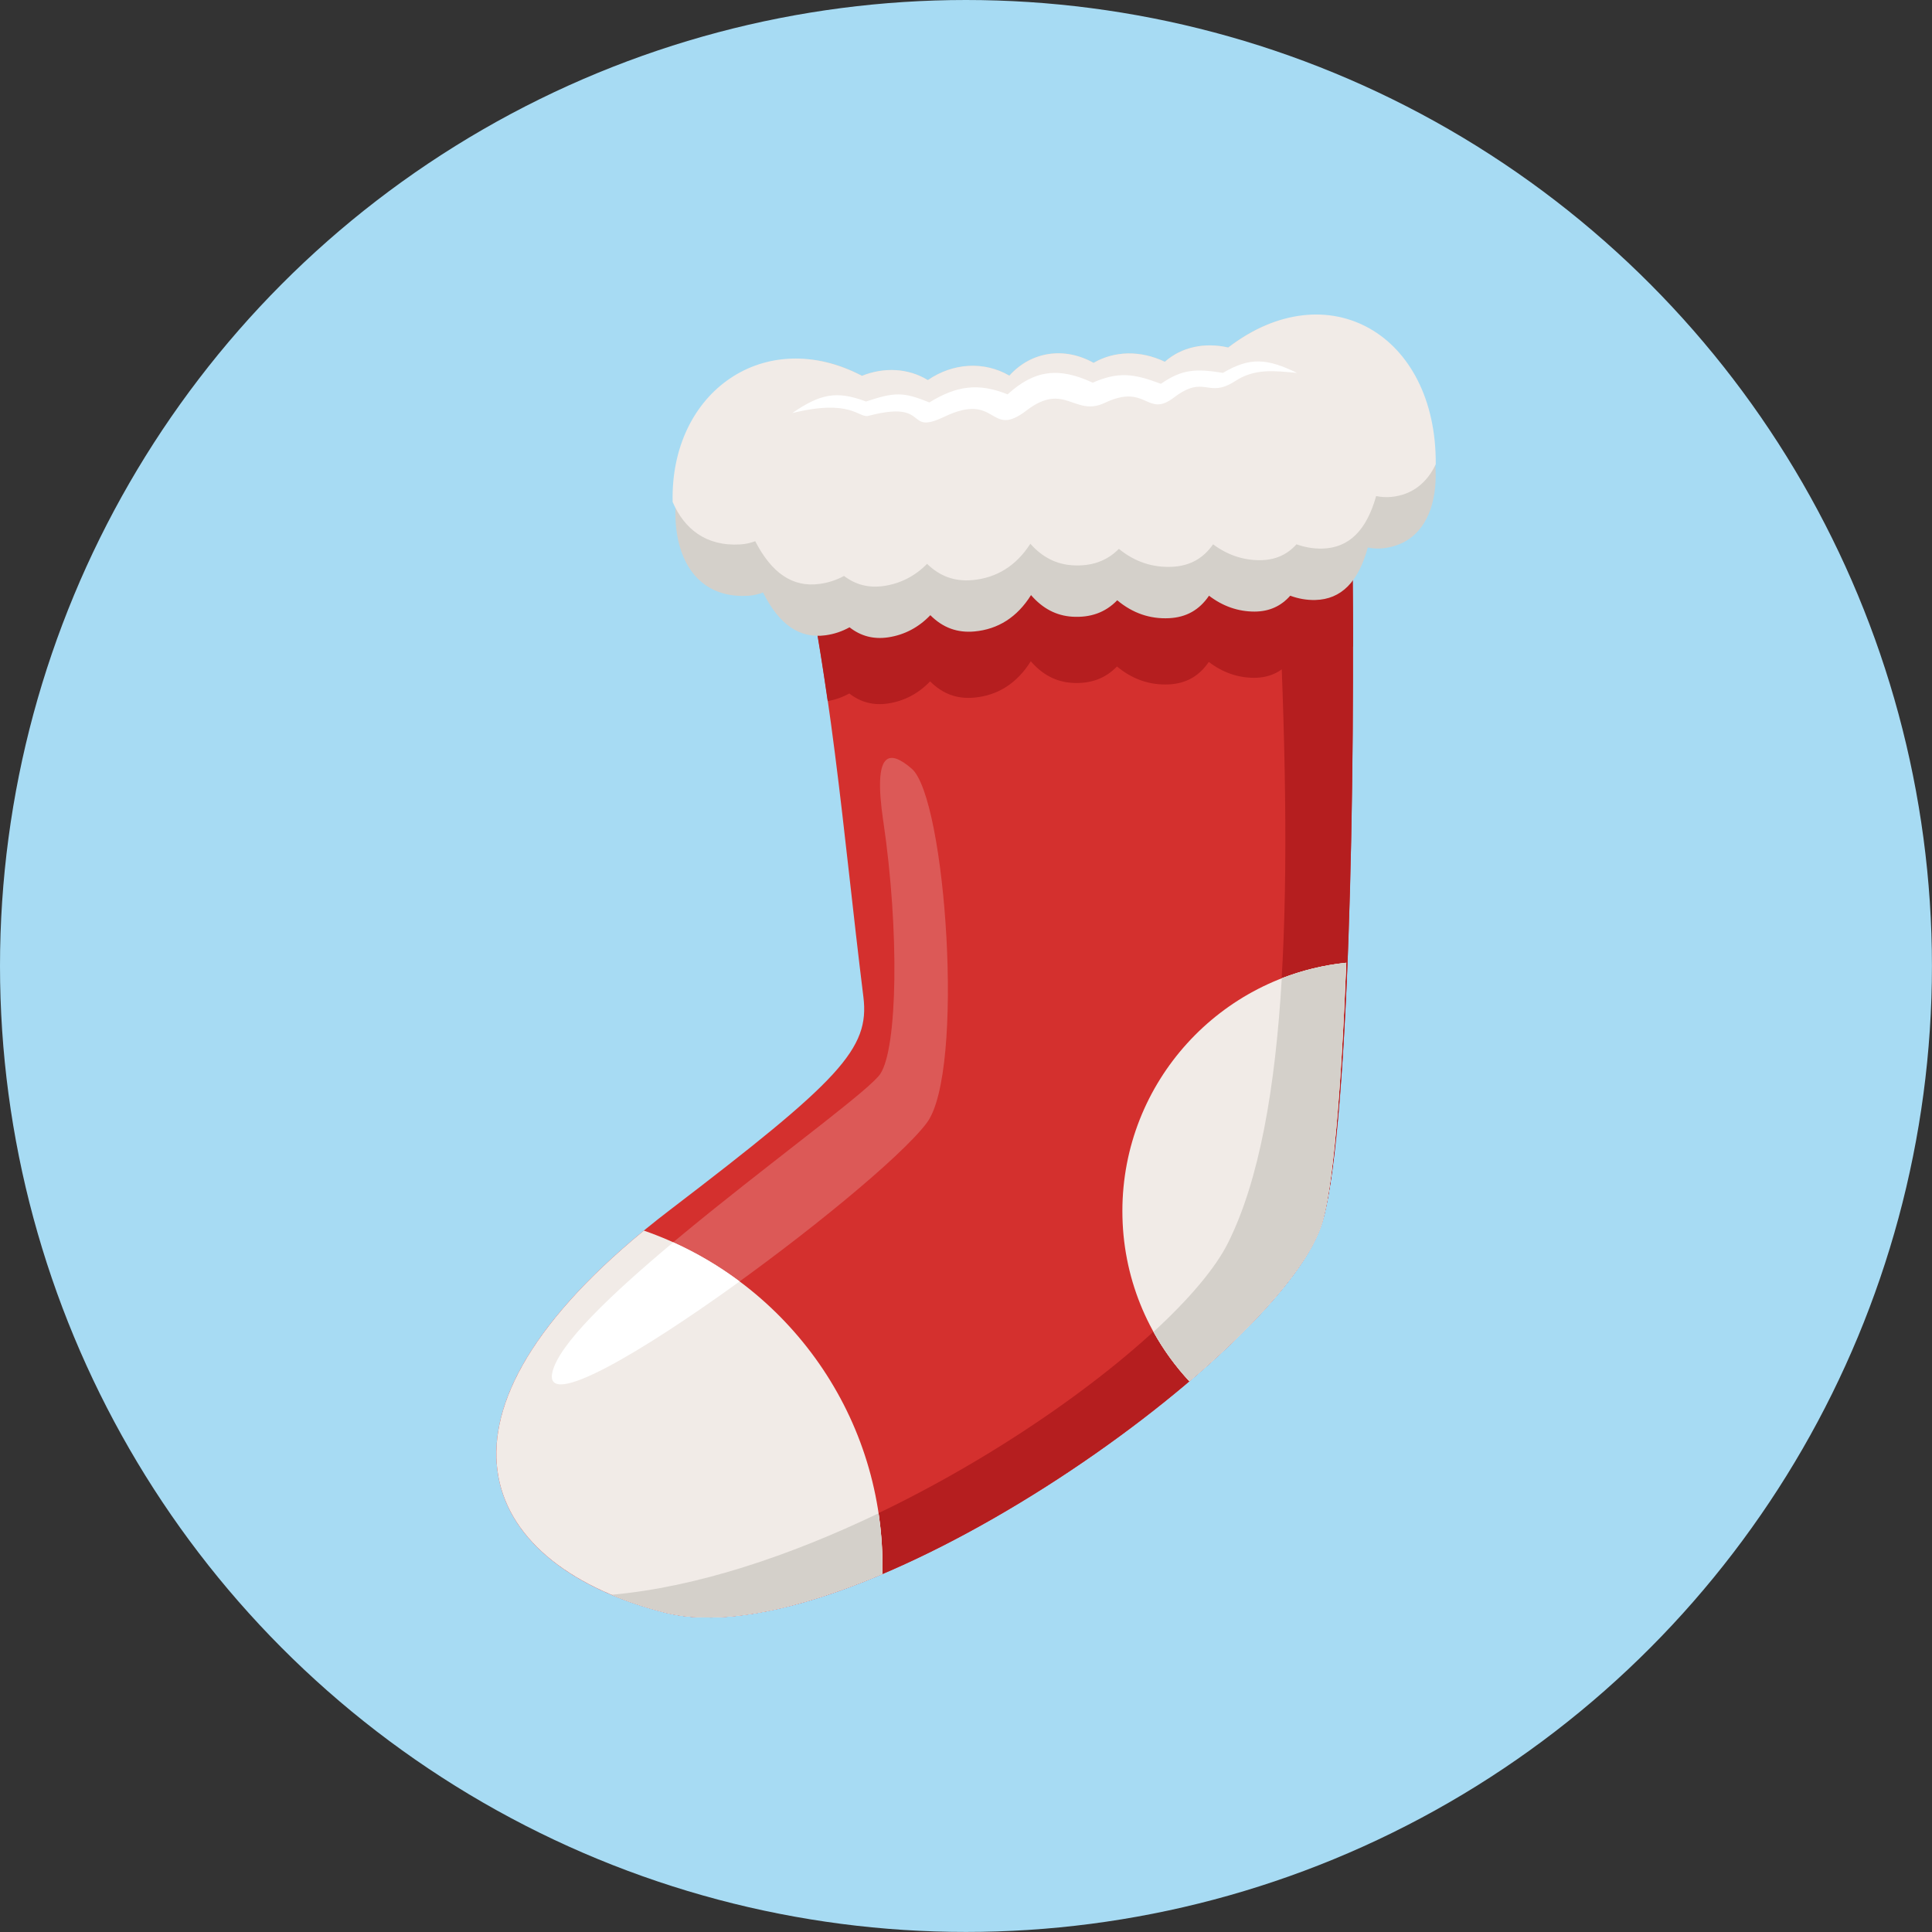 <?xml version="1.0" encoding="UTF-8"?>
<svg id="Calque_2" data-name="Calque 2" xmlns="http://www.w3.org/2000/svg" viewBox="0 0 348.09 348.09">
  <rect x="0" y="0" width="348.09" height="348.09" fill="#333333" stroke="none"/>
  <defs>
    <style>
      .cls-1 {
        fill: #dc5957;
      }

      .cls-1, .cls-2, .cls-3, .cls-4, .cls-5, .cls-6 {
        fill-rule: evenodd;
      }

      .cls-2 {
        fill: #f1ebe7;
      }

      .cls-7 {
        fill: #a7dbf3;
      }

      .cls-3 {
        fill: #d4d0ca;
      }

      .cls-4 {
        fill: #fff;
      }

      .cls-5 {
        fill: #b51e1f;
      }

      .cls-6 {
        fill: #d4302e;
      }
    </style>
  </defs>
  <g id="Calque_1-2" data-name="Calque 1">
    <g>
      <circle class="cls-7" cx="174.04" cy="174.04" r="174.04"/>
      <g>
        <path class="cls-6" d="M155.56,179.63c1.16,9.35-4.22,14.97-34.81,38.33-48.09,36.73-34.63,63.97-1.03,72.56,33.61,8.6,110-45.68,118.28-69.55,5.04-14.52,6.32-81.67,5.59-126.26-.07-4.44,1.59-24.6-.85-24.37-30.42,2.89-60.85,5.78-91.27,8.67-12.96,1.23-11.75-1.21-8.91,11.31,7.46,32.79,9.2,58.65,13,89.31Z"/>
        <path class="cls-5" d="M110.15,287.33c2.95,1.25,6.15,2.31,9.56,3.18,33.61,8.6,110-45.68,118.28-69.55,4.99-14.37,6.29-80.25,5.61-124.83-8,2.57-13.55,4.73-13.55,4.73,2.64,52.05,3.09,99.24-8.82,123.06-9.99,19.98-67.15,59.5-111.09,63.4Z"/>
        <path class="cls-1" d="M159.14,147.92c2.94,19.97,2.56,40.93-.54,45.57-3.53,5.29-56.46,41.46-59.1,53.81-2.65,12.35,58.22-32.64,67.48-44.99,6.9-9.19,3.45-58.51-2.72-63.82-4.05-3.48-7-3.32-5.13,9.42Z"/>
        <path class="cls-5" d="M243.77,116.44c0-7.59-.08-14.92-.19-21.73-.07-4.44,1.59-24.6-.85-24.37l-6.05.58c-.67.65-1.34,1.39-2.01,2.26-4.74-1.85-9.78-1.44-13.41,1.34-4.2-.95-8.39-.12-11.42,2.57-4.33-2.06-9.08-1.99-12.84.21-5.16-2.92-11.19-2.13-15.17,2.3-4.58-2.66-10.19-2.29-14.69.8-3.55-2.17-7.89-2.34-11.87-.77-.61-.31-1.24-.58-1.88-.79l-1.95.19c-4.16.39-6.86.41-8.51.67-.42.2-.83.42-1.24.65-.09-.07-.16-.14-.25-.21-1.54.92-.47,3.27,1.1,10.2,2.92,12.82,4.96,24.58,6.59,35.98,1.38-.24,2.69-.71,3.89-1.38,2.04,1.59,4.34,2.2,6.97,1.81,2.93-.44,5.49-1.79,7.59-3.99,2.26,2.27,4.88,3.22,7.95,2.93,4.25-.39,7.69-2.56,10.19-6.55,2.11,2.44,4.56,3.7,7.4,3.89,3.24.21,5.97-.71,8.13-2.95,2.79,2.33,5.94,3.39,9.35,3.23,3.06-.15,5.43-1.46,7.19-4.05,2.5,1.91,5.26,2.87,8.21,2.86,2.62-.01,4.75-.97,6.42-2.87,1.44.53,2.96.81,4.52.77,2.85-.08,5.1-1.26,6.8-3.56Z"/>
        <g>
          <path class="cls-2" d="M214.29,248.87c12.19-10.37,21.16-20.57,23.71-27.9,2.17-6.26,3.65-24.83,4.56-47.51-22.66,2.33-40.34,21.48-40.34,44.75,0,11.85,4.59,22.63,12.07,30.66Z"/>
          <path class="cls-2" d="M116,221.72c-42.38,34.82-28.73,60.49,3.72,68.79,10.18,2.61,24.3-.57,39.26-6.92,0-.48.02-.95.02-1.43,0-27.98-17.97-51.76-42.99-60.44Z"/>
        </g>
        <g>
          <path class="cls-2" d="M214.29,248.87c12.19-10.37,21.16-20.57,23.71-27.9,2.17-6.26,3.65-24.83,4.56-47.51-4.06.42-7.96,1.38-11.62,2.8-1.17,19.83-4.04,36.38-9.69,47.68-2.27,4.54-6.98,10.1-13.42,16.02,1.79,3.24,3.97,6.23,6.47,8.92Z"/>
          <path class="cls-2" d="M110.15,287.33c2.95,1.25,6.15,2.31,9.56,3.18,10.18,2.61,24.3-.57,39.26-6.92,0-.48.02-.95.02-1.43,0-3.23-.25-6.41-.7-9.51-15.95,7.66-32.84,13.33-48.13,14.68Z"/>
        </g>
        <g>
          <path class="cls-3" d="M214.29,248.87c12.19-10.37,21.16-20.57,23.71-27.9,2.17-6.26,3.65-24.83,4.56-47.51-4.06.42-7.96,1.38-11.62,2.8-1.17,19.83-4.04,36.38-9.69,47.68-2.27,4.54-6.98,10.1-13.42,16.02,1.79,3.24,3.97,6.23,6.47,8.92Z"/>
          <path class="cls-3" d="M110.15,287.33c2.95,1.25,6.15,2.31,9.56,3.18,10.18,2.61,24.3-.57,39.26-6.92,0-.48.02-.95.02-1.43,0-3.23-.25-6.41-.7-9.51-15.95,7.66-32.84,13.33-48.13,14.68Z"/>
        </g>
        <path class="cls-4" d="M133.26,230.88c-3.7-2.76-7.71-5.13-11.96-7.05-11.14,9.32-20.71,18.4-21.79,23.47-1.45,6.75,16.05-3.62,33.75-16.42Z"/>
        <path class="cls-3" d="M155.3,67.71c3.98-1.58,8.31-1.4,11.87.77,4.5-3.09,10.11-3.46,14.69-.8,3.97-4.42,10-5.22,15.17-2.3,3.76-2.2,8.51-2.27,12.84-.2,3.03-2.69,7.22-3.53,11.42-2.57,30.48-23.38,50.06,33.86,27.83,36.18-.91.1-1.82.04-2.68-.15-1.7,6.19-4.77,9.34-9.46,9.46-1.56.04-3.08-.24-4.52-.77-1.67,1.9-3.8,2.85-6.42,2.86-2.96,0-5.71-.95-8.21-2.86-1.76,2.59-4.13,3.9-7.19,4.05-3.42.17-6.56-.89-9.35-3.23-2.16,2.25-4.89,3.16-8.13,2.96-2.84-.19-5.29-1.45-7.4-3.89-2.5,3.99-5.94,6.16-10.19,6.55-3.07.28-5.69-.66-7.95-2.93-2.11,2.2-4.66,3.55-7.59,3.99-2.63.39-4.93-.21-6.97-1.81-1.33.74-2.77,1.23-4.33,1.44-4.68.64-8.36-1.93-11.25-7.71-.83.32-1.71.53-2.64.59-25.55,1.55-11.28-56.27,20.48-39.63Z"/>
        <path class="cls-2" d="M155.3,67.71c3.98-1.58,8.31-1.4,11.87.77,4.5-3.09,10.11-3.46,14.69-.8,3.97-4.42,10-5.22,15.17-2.3,3.76-2.2,8.51-2.27,12.84-.2,3.03-2.69,7.22-3.53,11.42-2.57,17.88-13.71,37.56-2.45,37.39,21.04-1.54,3.25-4.13,5.49-7.99,5.88-.94.09-1.87.03-2.75-.15-1.74,6.19-4.89,9.34-9.71,9.46-1.61.04-3.17-.25-4.64-.77-1.71,1.9-3.9,2.86-6.6,2.86-3.03.01-5.86-.95-8.43-2.86-1.8,2.59-4.23,3.9-7.37,4.05-3.51.17-6.74-.89-9.6-3.23-2.22,2.25-5.03,3.17-8.36,2.96-2.9-.18-5.43-1.44-7.59-3.88-2.56,3.99-6.1,6.16-10.45,6.55-3.15.28-5.83-.66-8.16-2.93-2.16,2.2-4.78,3.55-7.8,3.99-2.7.39-5.06-.21-7.16-1.81-1.36.74-2.85,1.23-4.44,1.44-4.81.64-8.59-1.93-11.56-7.7-.86.32-1.76.53-2.71.58-6.21.37-10.1-2.85-12.17-7.65-.46-19.94,16.68-31.85,34.12-22.72Z"/>
        <path class="cls-4" d="M142.71,74.44c5.01-3.43,7.95-4.13,13.32-2.1,5.15-1.7,6.67-1.77,11.41.17,4.95-3.05,8.88-3.55,14.1-1.46,4.89-4.45,9.28-4.93,15.33-2.1,4.65-2.03,7.41-1.64,12.29.2,3.84-2.66,6.33-2.75,11.18-1.97,4.94-2.91,7.96-2.58,13.35,0-4.05-.35-7.57-.86-11.15,1.48-5,3.25-5.44-1.29-11.04,2.97-4.94,3.75-4.86-2.65-12.44.95-5.49,2.6-7.23-3.9-14.13,1.39-6.77,5.19-5.1-3.51-14.8,1.12-7.23,3.45-2.36-3.13-13.65-.17-1.81.47-3.01-3.14-13.77-.49Z"/>
      </g>
    </g>
  </g>
</svg>
